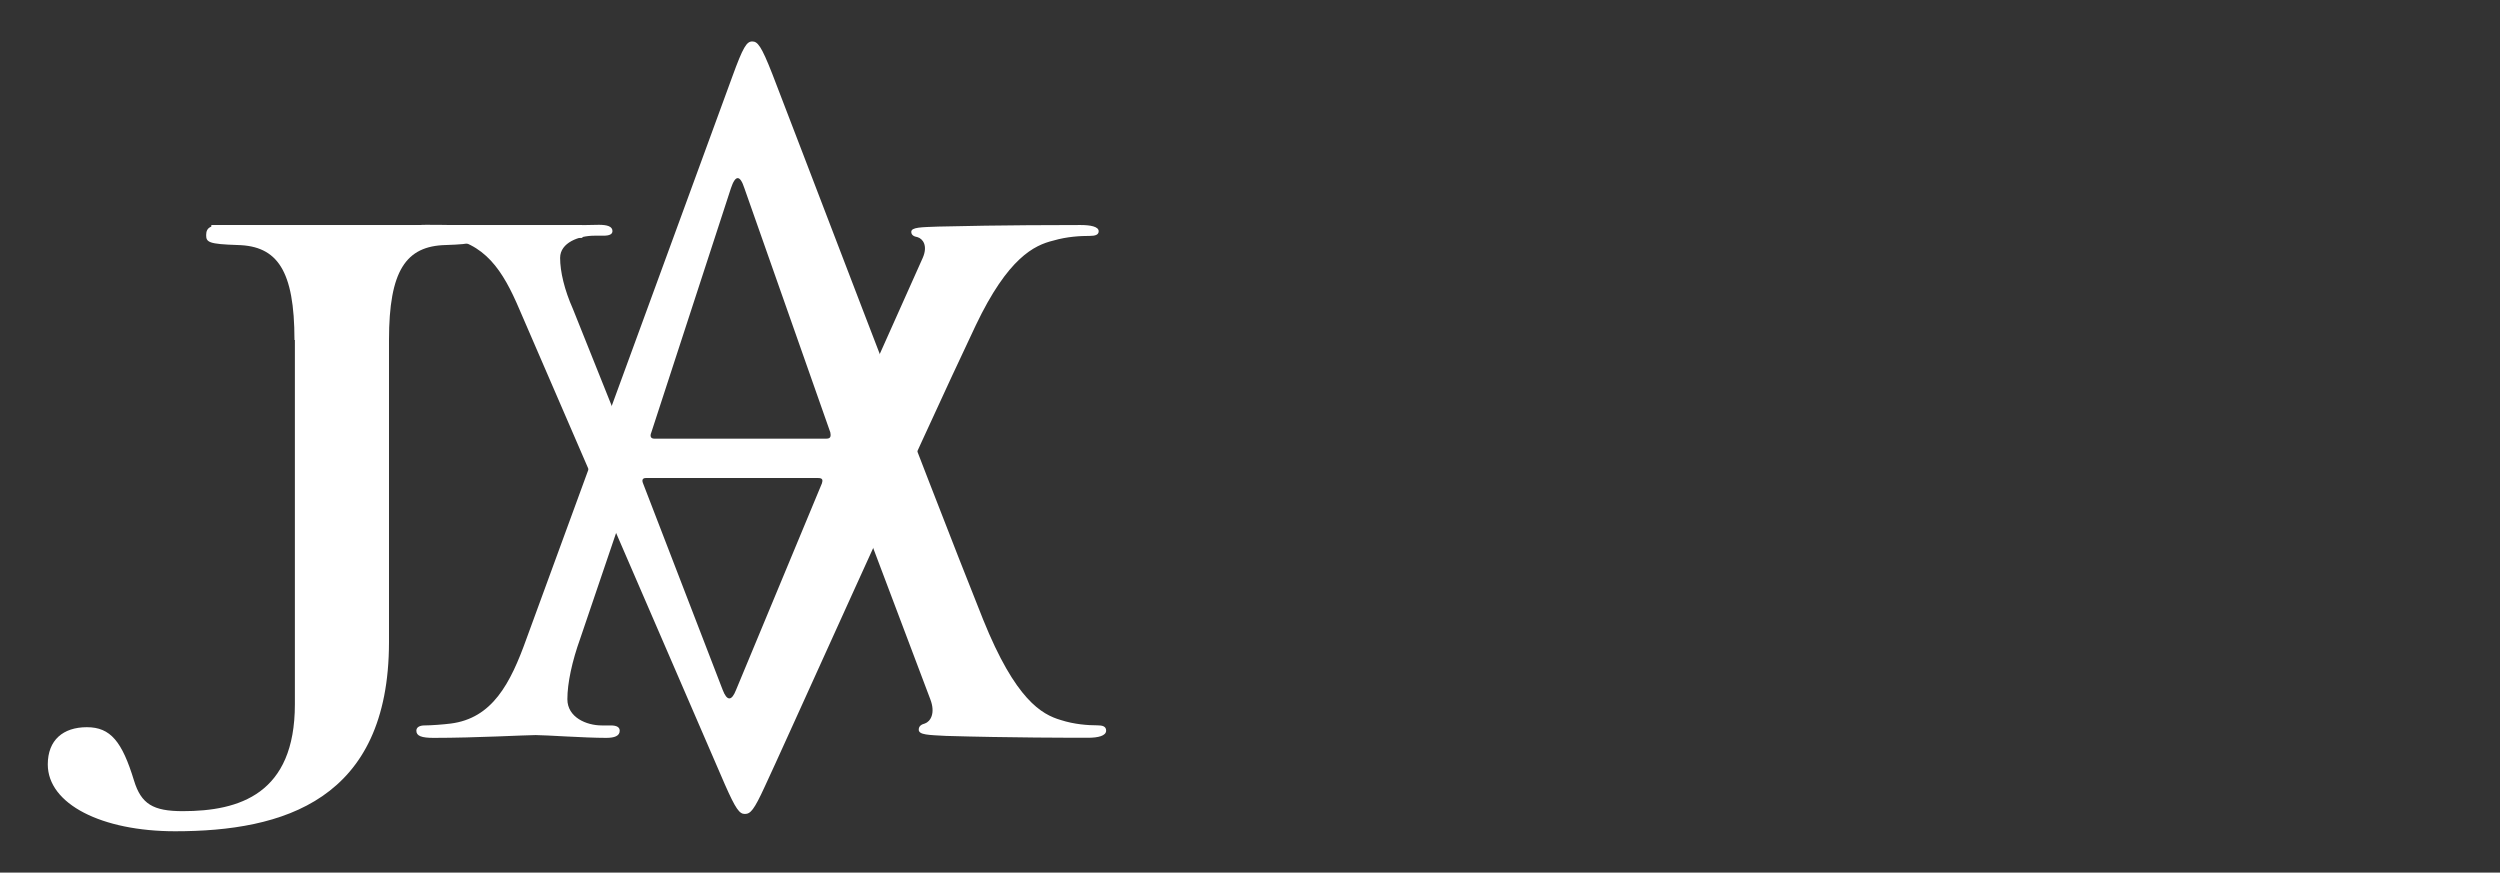 <?xml version="1.0" encoding="utf-8"?>
<!-- Generator: Adobe Illustrator 18.0.0, SVG Export Plug-In . SVG Version: 6.00 Build 0)  -->
<!DOCTYPE svg PUBLIC "-//W3C//DTD SVG 1.1//EN" "http://www.w3.org/Graphics/SVG/1.1/DTD/svg11.dtd">
<svg version="1.1" id="Capa_1" xmlns="http://www.w3.org/2000/svg" xmlns:xlink="http://www.w3.org/1999/xlink" x="0px" y="0px"
	 viewBox="-520 0 2412 841.9" enable-background="new -520 0 2412 841.9" xml:space="preserve">
<rect x="-520" y="0" width="2412" height="841.9" fill="#333333" stroke="none"/>
<g>
	<g>
		<path fill="#FFFFFF" d="M-235.9,328c0-67.2-16.6-90.7-54.8-91.6c-28-0.9-30.4-2.7-30.4-9.6c0-7.8,5.1-9.6,16.6-9.6
			c28.9,0,75,2.7,114.2,2.7s85.6-2.7,114.2-2.7c11.5,0,16.6,1.8,16.6,9.6c0,6.9-2.7,8.7-30.4,9.6c-38.3,0.9-54.8,24.4-54.8,91.6
			v291.7C-144.9,772.4-247.1,802-351,802c-70.8,0-122.9-26.2-122.9-64.5c0-23.5,14.8-35.9,37.7-35.9c22.9,0,34,13.9,45.5,51.5
			c6.9,22.6,18.4,29.5,47,29.5c54.8,0,108.2-16.6,108.2-103.1V328H-235.9z"/>
	</g>
	<g>
		<path fill="#FFFFFF" d="M186.5,74c10.5-28.9,13.9-34,19.3-34c5.1,0,8.7,4.2,19.3,31.3c13,33.1,150.1,393.5,203.4,526.4
			c31.3,77.7,56.6,91.6,75,97c13,4.2,26.2,5.1,35,5.1c5.1,0,8.7,0.9,8.7,5.1c0,5.1-7.8,6.9-17.5,6.9c-13,0-76.8,0-137.1-1.8
			c-16.6-0.9-26.2-0.9-26.2-6c0-3.6,2.7-5.1,6-6c5.1-1.8,10.5-9.6,5.1-23.5l-81.1-214.8c-1.8-3.6-3.6-5.1-7.8-5.1H101
			c-4.2,0-6.9,2.7-8.7,6.9L39.8,616.1c-7.8,21.7-12.4,42.8-12.4,58.5c0,17.5,18.4,25.3,33.1,25.3h8.7c6,0,8.7,1.8,8.7,5.1
			c0,5.1-5.1,6.9-13,6.9c-21.1,0-58.5-2.7-68.1-2.7c-9.6,0-57.6,2.7-98.5,2.7c-11.5,0-16.6-1.8-16.6-6.9c0-3.6,3.6-5.1,7.8-5.1
			c6,0,18.4-0.9,25.3-1.8c40.1-5.1,57.6-38.3,73.2-82L186.5,74z M277.5,423.2c4.2,0,4.2-2.7,3.6-6l-82.9-235.6c-4.2-13-8.7-13-13,0
			l-76.8,235.6c-1.8,4.2,0,6,2.7,6H277.5z"/>
	</g>
	<g>
		<path fill="#FFFFFF" d="M-19,298.2c-15.7-36.8-33.1-64.8-73.2-69.3c-6.9-0.6-19.3-1.5-25.3-1.5c-4.2,0-7.8-1.5-7.8-4.5
			c0-4.5,5.1-6,16.6-6c41,0,88.9,2.1,98.5,2.1s47-2.1,68.1-2.1c7.8,0,13,1.5,13,6c0,3-2.7,4.5-8.7,4.5h-8.7
			c-14.8,0-33.1,6.6-33.1,21.4c0,13.3,4.2,31,12.4,49.4L85,428.6c1.8,3.6,4.2,6,8.7,6h187.7c4.2,0,6-1.5,7.8-4.5l81.1-181.4
			c5.1-11.8,0-18.4-5.1-19.9c-3.6-0.6-6-2.1-6-5.1c0-4.5,9.6-4.5,26.2-5.1c60.3-1.5,123.8-1.5,137.1-1.5c9.6,0,17.5,1.5,17.5,6
			c0,3.6-3.6,4.5-8.7,4.5c-8.7,0-21.7,0.6-35,4.5c-18.4,4.5-43.7,16.3-75,82c-53.3,112.1-190.1,416.7-203.4,444.7
			c-10.5,22.9-13.9,26.5-19.3,26.5c-5.1,0-8.7-4.5-19.3-28.6L-19,298.2z M103.1,461.2c-2.7,0-4.2,1.5-2.7,5.1l76.8,199.2
			c4.2,11.1,8.7,11.1,13,0L273,466.3c0.9-3,0.9-5.1-3.6-5.1H103.1z"/>
	</g>
	<rect x="-316.1" y="217.1" fill="#FFFFFF" width="358" height="12.4"/>
</g>
</svg>
